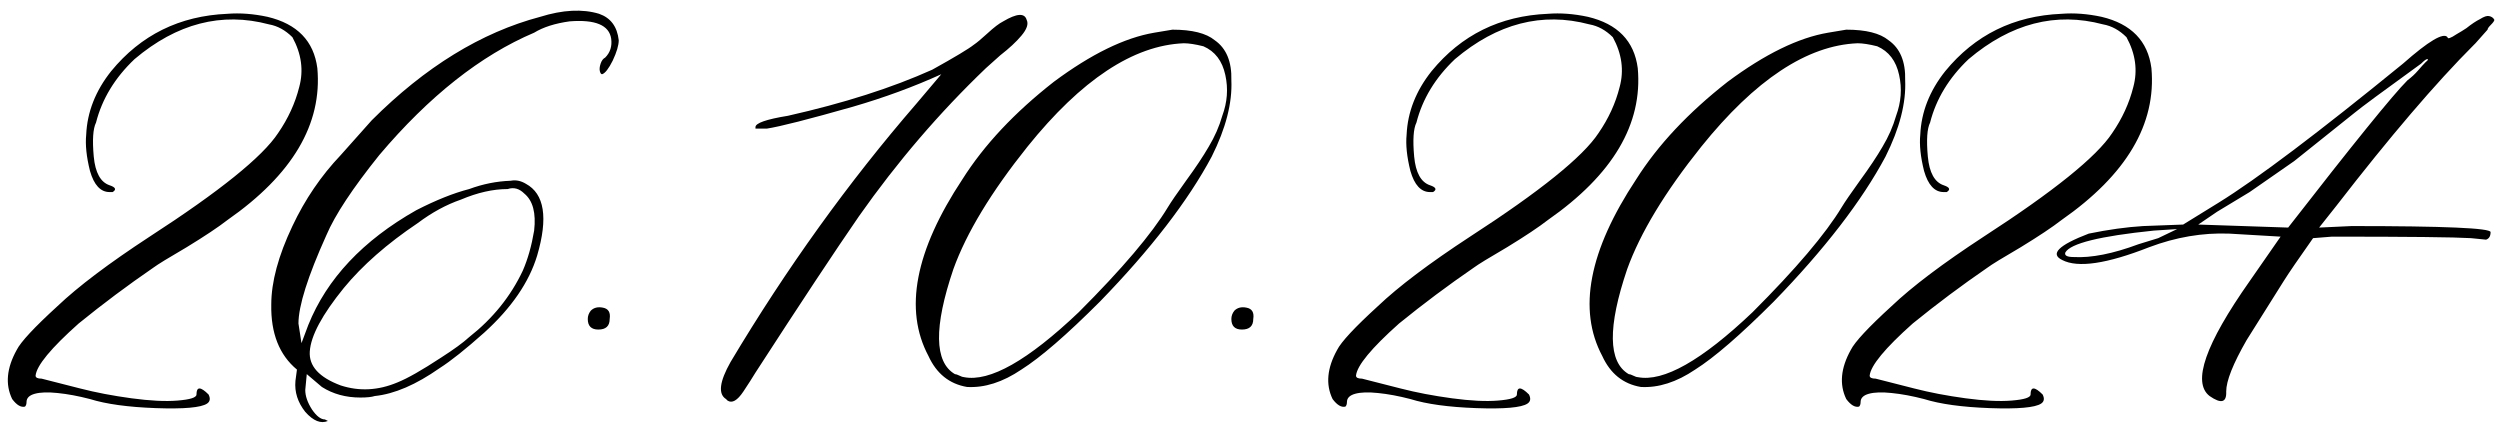<?xml version="1.0" encoding="UTF-8"?> <svg xmlns="http://www.w3.org/2000/svg" width="404" height="69" viewBox="0 0 404 69" fill="none"><path d="M33.461 65.219C32.484 65.87 29.717 66.114 25.16 65.951C20.684 65.788 17.144 65.3 14.54 64.486C12.668 63.998 10.919 63.672 9.291 63.51C7.745 63.347 6.524 63.388 5.629 63.632C4.734 63.876 4.286 64.324 4.286 64.975C4.286 65.3 4.205 65.544 4.042 65.707C3.391 65.87 2.699 65.463 1.967 64.486C0.827 62.126 1.072 59.481 2.699 56.552C3.35 55.25 5.548 52.89 9.291 49.472C12.628 46.298 17.592 42.554 24.184 38.241C35.495 30.917 42.413 25.342 44.935 21.518C46.563 19.158 47.703 16.675 48.353 14.071C49.086 11.386 48.72 8.7 47.255 6.015C46.116 4.875 44.854 4.184 43.471 3.939C35.821 1.905 28.578 3.777 21.742 9.555C18.568 12.566 16.493 15.984 15.517 19.809C15.028 20.785 14.906 22.616 15.15 25.302C15.395 27.906 16.249 29.452 17.714 29.94C18.69 30.266 18.853 30.632 18.202 31.039C18.039 31.039 17.877 31.039 17.714 31.039C16.249 31.039 15.191 29.9 14.54 27.621C13.97 25.342 13.767 23.389 13.93 21.762C14.092 18.1 15.435 14.682 17.958 11.508C22.759 5.648 29.026 2.556 36.757 2.23C38.791 2.068 40.948 2.23 43.227 2.719C48.028 3.858 50.714 6.625 51.283 11.02C52.097 20.053 47.255 28.231 36.757 35.556C35.292 36.695 33.095 38.16 30.165 39.95C27.235 41.659 25.445 42.758 24.794 43.246C20.644 46.094 16.615 49.105 12.709 52.279C8.233 56.267 5.914 59.075 5.751 60.702C5.751 61.028 6.077 61.19 6.728 61.19L12.953 62.777C15.476 63.428 18.243 63.957 21.254 64.364C24.265 64.771 26.747 64.893 28.7 64.731C30.735 64.568 31.752 64.242 31.752 63.754C31.752 62.452 32.403 62.452 33.705 63.754C34.031 64.405 33.949 64.893 33.461 65.219ZM52.992 68.026C51.853 68.515 50.632 68.026 49.33 66.561C48.109 65.015 47.58 63.347 47.743 61.557L47.987 59.726C45.139 57.366 43.755 53.866 43.837 49.227C43.837 45.565 44.976 41.334 47.255 36.532C49.289 32.219 51.894 28.394 55.067 25.058L60.072 19.442C68.699 10.816 77.772 5.242 87.294 2.719C90.956 1.579 94.13 1.417 96.815 2.23C98.687 2.882 99.745 4.306 99.989 6.503C99.989 7.317 99.664 8.415 99.013 9.799C98.362 11.101 97.792 11.833 97.304 11.996C97.141 11.996 97.019 11.833 96.938 11.508C96.856 11.182 96.897 10.775 97.06 10.287C97.222 9.799 97.466 9.473 97.792 9.311C98.606 8.497 98.931 7.479 98.769 6.259C98.443 4.062 96.205 3.126 92.055 3.451C89.695 3.777 87.782 4.387 86.317 5.282C77.691 8.944 69.35 15.536 61.293 25.058C56.98 30.429 54.132 34.742 52.748 37.997C49.737 44.67 48.231 49.431 48.231 52.279L48.72 55.453L49.818 52.523C52.829 45.036 58.648 38.852 67.274 33.969C70.448 32.341 73.296 31.202 75.819 30.551C78.017 29.737 80.255 29.289 82.533 29.208C83.347 29.045 84.161 29.208 84.975 29.696C87.986 31.324 88.596 35.19 86.806 41.293C85.504 45.606 82.655 49.757 78.261 53.744C75.25 56.43 72.849 58.342 71.059 59.481C67.234 62.167 63.734 63.672 60.56 63.998C60.072 64.161 59.299 64.242 58.241 64.242C55.881 64.242 53.806 63.672 52.016 62.533L49.574 60.458L49.33 63.022C49.33 63.998 49.696 65.056 50.429 66.195C51.161 67.253 51.853 67.782 52.504 67.782C52.504 67.782 52.667 67.864 52.992 68.026ZM55.067 62.289C58.078 63.266 61.13 63.103 64.223 61.801C65.85 61.15 68.21 59.807 71.303 57.773C73.337 56.47 74.843 55.372 75.819 54.477C79.644 51.465 82.533 47.885 84.486 43.734C85.3 41.863 85.91 39.706 86.317 37.265C86.643 34.416 86.114 32.422 84.731 31.283C83.917 30.469 83.022 30.225 82.045 30.551C79.685 30.551 77.162 31.12 74.477 32.26C72.117 33.074 69.797 34.335 67.519 36.044C62.554 39.38 58.567 42.88 55.556 46.542C52.056 50.855 50.225 54.273 50.062 56.796C49.9 59.156 51.568 60.987 55.067 62.289ZM98.524 51.547C98.524 52.686 97.914 53.256 96.693 53.256C95.554 53.256 94.984 52.686 94.984 51.547C94.984 51.059 95.147 50.611 95.473 50.204C95.961 49.716 96.612 49.553 97.426 49.716C98.321 49.879 98.687 50.489 98.524 51.547ZM117.323 64.486C116.021 63.672 116.265 61.679 118.056 58.505C127.089 43.368 137.099 29.452 148.085 16.757L152.113 11.996C147.637 14.031 142.877 15.78 137.831 17.245C130.67 19.28 126.031 20.46 123.915 20.785H122.084V20.541C122.084 19.89 123.834 19.28 127.333 18.71C136.366 16.675 144.138 14.193 150.648 11.264C154.311 9.229 156.549 7.886 157.362 7.235C157.851 6.91 158.583 6.299 159.56 5.404C160.618 4.428 161.472 3.777 162.123 3.451C164.32 2.149 165.582 2.068 165.907 3.207C166.233 3.858 165.948 4.713 165.053 5.771C164.239 6.747 163.1 7.805 161.635 8.944L159.315 11.02C151.828 18.181 144.993 26.156 138.808 34.945C134.983 40.479 129.408 48.902 122.084 60.214C121.596 61.028 120.945 62.045 120.131 63.266C119.154 64.731 118.3 65.219 117.567 64.731L117.323 64.486ZM156.264 62.533C153.415 62.045 151.34 60.377 150.038 57.528C146.05 50.041 147.882 40.52 155.531 28.964C159.031 23.43 163.954 18.181 170.302 13.217C176.324 8.741 181.736 6.096 186.537 5.282L189.467 4.794C192.641 4.794 194.919 5.364 196.303 6.503C198.174 7.805 199.07 9.962 198.988 12.973C199.151 16.635 198.093 20.744 195.814 25.302C191.99 32.463 185.967 40.276 177.748 48.739C172.377 54.11 168.145 57.773 165.053 59.726C162.042 61.76 159.112 62.696 156.264 62.533ZM155.775 60.946C159.926 61.76 166.111 58.261 174.33 50.448C181.329 43.45 186.13 37.794 188.734 33.48C189.223 32.667 190.199 31.242 191.664 29.208C193.21 27.092 194.431 25.261 195.326 23.715C196.303 22.087 197.035 20.419 197.523 18.71C198.337 16.513 198.5 14.315 198.012 12.118C197.523 9.84 196.343 8.293 194.472 7.479C193.17 7.154 192.112 6.991 191.298 6.991C183.16 7.317 174.737 12.891 166.029 23.715C160.17 31.039 156.182 37.631 154.066 43.49C150.893 52.849 150.974 58.505 154.311 60.458C154.473 60.458 154.717 60.539 155.043 60.702C155.368 60.865 155.613 60.946 155.775 60.946ZM202.528 51.547C202.528 52.686 201.918 53.256 200.697 53.256C199.558 53.256 198.988 52.686 198.988 51.547C198.988 51.059 199.151 50.611 199.477 50.204C199.965 49.716 200.616 49.553 201.43 49.716C202.325 49.879 202.691 50.489 202.528 51.547ZM246.84 65.219C245.863 65.87 243.096 66.114 238.539 65.951C234.063 65.788 230.523 65.3 227.919 64.486C226.047 63.998 224.298 63.672 222.67 63.51C221.124 63.347 219.903 63.388 219.008 63.632C218.113 63.876 217.665 64.324 217.665 64.975C217.665 65.3 217.584 65.544 217.421 65.707C216.77 65.87 216.078 65.463 215.346 64.486C214.206 62.126 214.451 59.481 216.078 56.552C216.729 55.25 218.926 52.89 222.67 49.472C226.007 46.298 230.971 42.554 237.562 38.241C248.874 30.917 255.792 25.342 258.314 21.518C259.942 19.158 261.081 16.675 261.732 14.071C262.465 11.386 262.099 8.7 260.634 6.015C259.494 4.875 258.233 4.184 256.85 3.939C249.2 1.905 241.957 3.777 235.121 9.555C231.947 12.566 229.872 15.984 228.896 19.809C228.407 20.785 228.285 22.616 228.529 25.302C228.773 27.906 229.628 29.452 231.093 29.94C232.069 30.266 232.232 30.632 231.581 31.039C231.418 31.039 231.256 31.039 231.093 31.039C229.628 31.039 228.57 29.9 227.919 27.621C227.349 25.342 227.146 23.389 227.309 21.762C227.471 18.1 228.814 14.682 231.337 11.508C236.138 5.648 242.405 2.556 250.136 2.23C252.17 2.068 254.327 2.23 256.605 2.719C261.407 3.858 264.092 6.625 264.662 11.02C265.476 20.053 260.634 28.231 250.136 35.556C248.671 36.695 246.474 38.16 243.544 39.95C240.614 41.659 238.824 42.758 238.173 43.246C234.022 46.094 229.994 49.105 226.088 52.279C221.612 56.267 219.293 59.075 219.13 60.702C219.13 61.028 219.455 61.19 220.106 61.19L226.332 62.777C228.855 63.428 231.622 63.957 234.633 64.364C237.644 64.771 240.126 64.893 242.079 64.731C244.114 64.568 245.131 64.242 245.131 63.754C245.131 62.452 245.782 62.452 247.084 63.754C247.41 64.405 247.328 64.893 246.84 65.219ZM265.15 62.533C262.302 62.045 260.227 60.377 258.925 57.528C254.937 50.041 256.768 40.52 264.418 28.964C267.917 23.43 272.841 18.181 279.188 13.217C285.211 8.741 290.622 6.096 295.424 5.282L298.354 4.794C301.527 4.794 303.806 5.364 305.189 6.503C307.061 7.805 307.956 9.962 307.875 12.973C308.038 16.635 306.98 20.744 304.701 25.302C300.876 32.463 294.854 40.276 286.635 48.739C281.264 54.11 277.032 57.773 273.939 59.726C270.928 61.76 267.999 62.696 265.15 62.533ZM264.662 60.946C268.812 61.76 274.997 58.261 283.217 50.448C290.215 43.45 295.017 37.794 297.621 33.48C298.109 32.667 299.086 31.242 300.551 29.208C302.097 27.092 303.318 25.261 304.213 23.715C305.189 22.087 305.922 20.419 306.41 18.71C307.224 16.513 307.387 14.315 306.898 12.118C306.41 9.84 305.23 8.293 303.358 7.479C302.056 7.154 300.998 6.991 300.185 6.991C292.047 7.317 283.624 12.891 274.916 23.715C269.057 31.039 265.069 37.631 262.953 43.49C259.779 52.849 259.861 58.505 263.197 60.458C263.36 60.458 263.604 60.539 263.93 60.702C264.255 60.865 264.499 60.946 264.662 60.946ZM329.848 65.219C328.871 65.87 326.104 66.114 321.547 65.951C317.071 65.788 313.531 65.3 310.927 64.486C309.055 63.998 307.305 63.672 305.678 63.51C304.132 63.347 302.911 63.388 302.016 63.632C301.12 63.876 300.673 64.324 300.673 64.975C300.673 65.3 300.591 65.544 300.429 65.707C299.778 65.87 299.086 65.463 298.354 64.486C297.214 62.126 297.458 59.481 299.086 56.552C299.737 55.25 301.934 52.89 305.678 49.472C309.014 46.298 313.979 42.554 320.57 38.241C331.882 30.917 338.799 25.342 341.322 21.518C342.95 19.158 344.089 16.675 344.74 14.071C345.473 11.386 345.106 8.7 343.642 6.015C342.502 4.875 341.241 4.184 339.857 3.939C332.208 1.905 324.965 3.777 318.129 9.555C314.955 12.566 312.88 15.984 311.903 19.809C311.415 20.785 311.293 22.616 311.537 25.302C311.781 27.906 312.636 29.452 314.101 29.94C315.077 30.266 315.24 30.632 314.589 31.039C314.426 31.039 314.263 31.039 314.101 31.039C312.636 31.039 311.578 29.9 310.927 27.621C310.357 25.342 310.154 23.389 310.316 21.762C310.479 18.1 311.822 14.682 314.345 11.508C319.146 5.648 325.412 2.556 333.144 2.23C335.178 2.068 337.335 2.23 339.613 2.719C344.415 3.858 347.1 6.625 347.67 11.02C348.484 20.053 343.642 28.231 333.144 35.556C331.679 36.695 329.481 38.16 326.552 39.95C323.622 41.659 321.832 42.758 321.181 43.246C317.03 46.094 313.002 49.105 309.096 52.279C304.62 56.267 302.3 59.075 302.138 60.702C302.138 61.028 302.463 61.19 303.114 61.19L309.34 62.777C311.863 63.428 314.63 63.957 317.641 64.364C320.652 64.771 323.134 64.893 325.087 64.731C327.121 64.568 328.139 64.242 328.139 63.754C328.139 62.452 328.79 62.452 330.092 63.754C330.417 64.405 330.336 64.893 329.848 65.219ZM357.069 63.998C354.221 61.801 356.378 55.616 363.539 45.443L368.544 38.241L360.243 37.753C355.93 37.59 351.617 38.323 347.304 39.95C340.468 42.636 335.788 43.328 333.266 42.025C331.231 41.049 332.655 39.625 337.538 37.753C340.712 37.102 343.642 36.695 346.327 36.532L352.797 36.288L358.534 32.748C364.719 28.923 374.647 21.436 388.319 10.287C392.47 6.625 394.87 5.201 395.521 6.015C395.521 6.177 395.644 6.218 395.888 6.137C396.132 6.055 396.498 5.852 396.986 5.526C397.556 5.201 398.085 4.875 398.573 4.55C399.387 3.899 400.119 3.41 400.771 3.085C401.422 2.678 401.91 2.515 402.235 2.597C402.642 2.678 402.927 2.882 403.09 3.207C403.09 3.37 402.886 3.655 402.479 4.062C402.154 4.387 401.991 4.631 401.991 4.794L400.038 6.991L399.794 7.235C393.609 13.42 386.203 22.087 377.577 33.236L374.77 36.776L380.019 36.532C394.993 36.532 402.479 36.858 402.479 37.509C402.479 38.16 402.235 38.567 401.747 38.73L399.306 38.485C396.62 38.323 389.133 38.241 376.845 38.241L373.793 38.485C371.433 41.822 369.846 44.141 369.032 45.443L363.051 54.965C360.854 58.79 359.755 61.557 359.755 63.266C359.836 65.056 358.941 65.3 357.069 63.998ZM369.765 36.776C380.263 23.267 386.692 15.333 389.052 12.973C389.703 12.484 390.272 11.955 390.761 11.386C391.249 10.816 391.656 10.368 391.981 10.043C392.388 9.717 392.47 9.555 392.226 9.555C392.063 9.555 391.737 9.799 391.249 10.287C385.064 14.763 381.483 17.408 380.507 18.222L370.741 26.034L363.539 31.039L358.29 34.213L355.238 36.288L369.765 36.776ZM333.754 40.805C333.591 41.293 334.039 41.537 335.097 41.537C337.945 41.7 341.444 41.008 345.595 39.462L348.769 38.485L351.82 37.02L348.036 37.265C339.328 38.16 334.568 39.34 333.754 40.805Z" fill="black"></path></svg> 